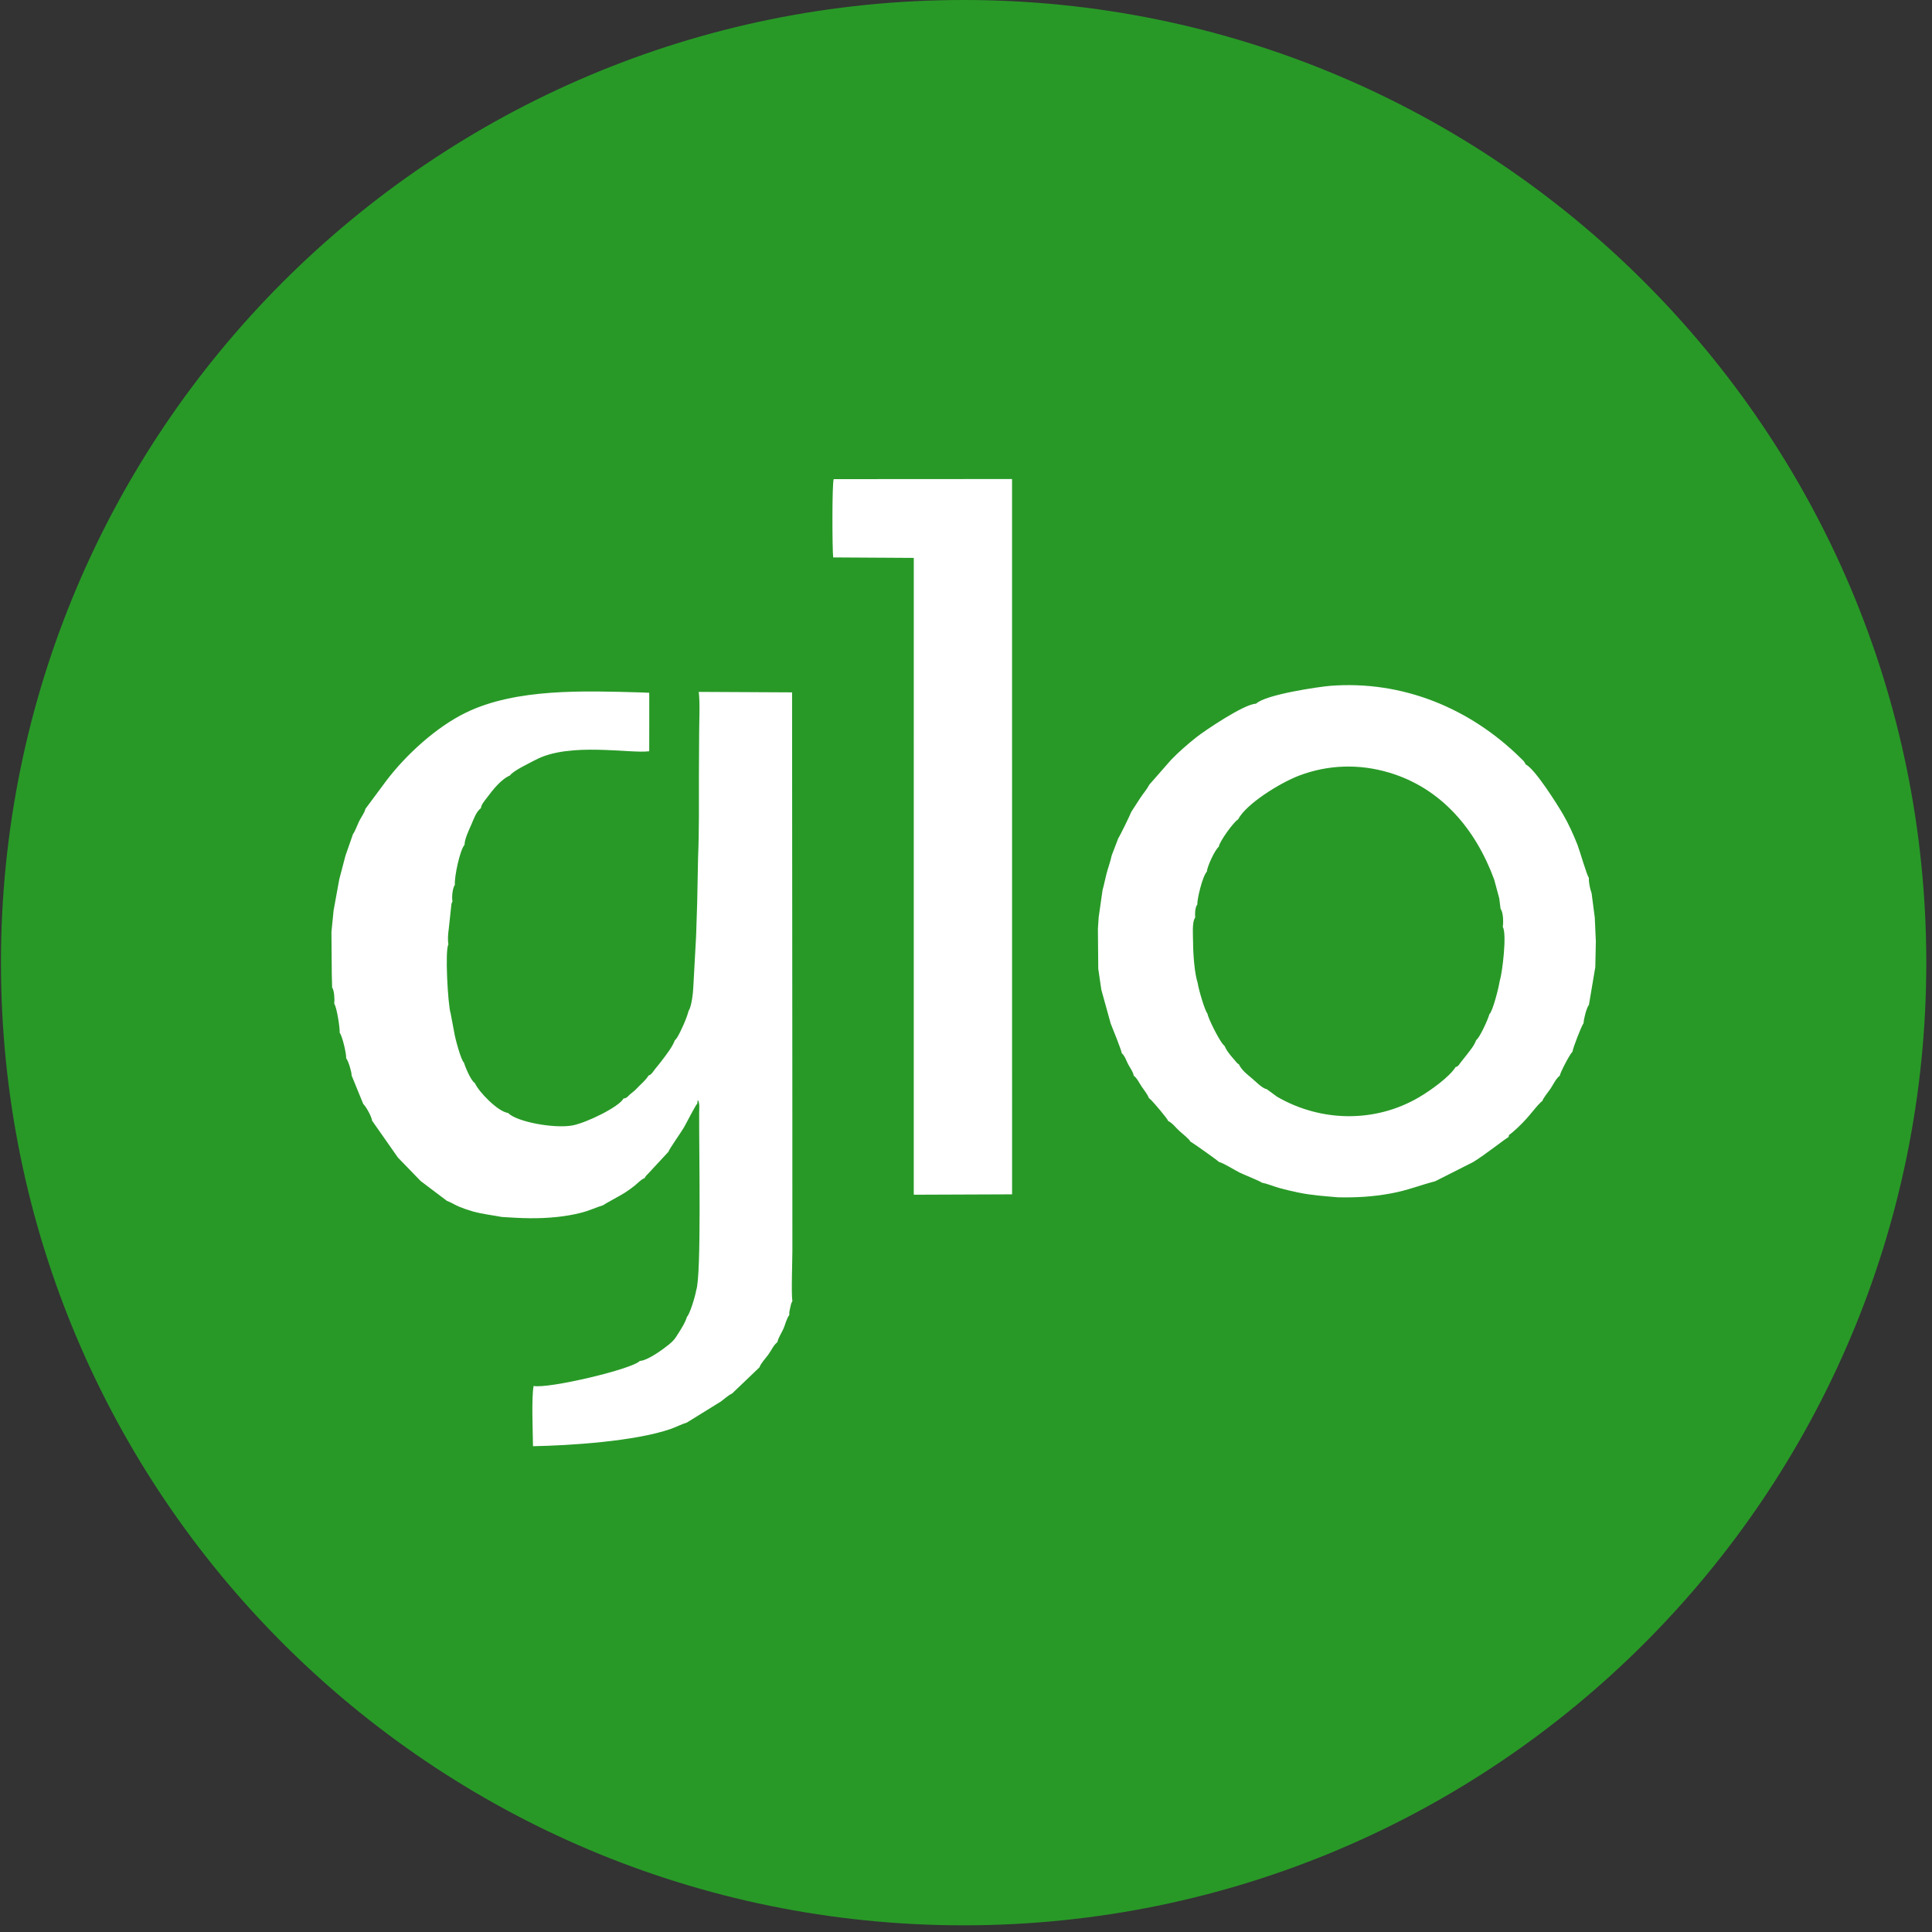 <svg width="146" height="146" viewBox="0 0 146 146" fill="none" xmlns="http://www.w3.org/2000/svg">
<rect x="0" y="0" width="146" height="146" fill="#333333" stroke="none"/>
<path d="M72.821 0H72.819C32.642 0 0.072 32.57 0.072 72.747V72.749C0.072 112.926 32.642 145.495 72.819 145.495H72.821C112.998 145.495 145.568 112.926 145.568 72.749V72.747C145.568 32.57 112.998 0 72.821 0Z" fill="#289927"/>
<path fill-rule="evenodd" clip-rule="evenodd" d="M27.614 61.127C27.546 61.435 27.295 61.738 27.128 62.084C27.026 62.294 26.798 62.898 26.681 63.018L26.104 64.671L25.64 66.442L25.209 68.806L25.046 70.437L25.073 73.64L25.098 74.62C25.264 74.859 25.295 75.517 25.259 75.853C25.446 76.092 25.698 77.703 25.668 78.04C25.867 78.282 26.182 79.623 26.16 79.973C26.337 80.189 26.584 81.04 26.571 81.272L27.451 83.426C27.673 83.636 28.089 84.394 28.118 84.689L30.067 87.472L31.786 89.247L33.772 90.747C34.106 90.869 34.358 91.048 34.703 91.191C35.039 91.33 35.387 91.451 35.737 91.548C36.493 91.755 37.167 91.822 37.929 91.966C39.397 92.061 40.612 92.122 42.087 91.967C42.714 91.901 43.297 91.802 43.9 91.65C44.544 91.489 45.061 91.234 45.592 91.073C45.697 90.972 46.941 90.317 47.202 90.144C47.509 89.941 47.705 89.808 47.961 89.6C48.211 89.397 48.428 89.137 48.73 89.019C48.77 88.908 48.711 89.009 48.805 88.883C48.877 88.786 48.861 88.816 48.917 88.761L50.511 87.042C50.572 86.831 51.43 85.628 51.667 85.229C51.861 84.903 52.52 83.581 52.692 83.397L52.728 83.136C52.819 83.256 52.764 83.134 52.814 83.326C52.839 83.422 52.838 83.456 52.844 83.554C52.852 83.684 52.838 83.906 52.836 84.048C52.814 86.779 53.019 96.37 52.613 97.502C52.524 98.02 52.127 99.306 51.911 99.514C51.789 99.931 51.533 100.328 51.308 100.688C50.988 101.199 50.944 101.281 50.528 101.622C50.135 101.945 48.934 102.827 48.349 102.845C47.808 103.458 41.465 104.958 40.326 104.736C40.153 105.625 40.269 108.236 40.278 109.289C43.03 109.239 48.002 108.922 50.692 107.982C51.128 107.828 51.491 107.627 51.906 107.502L54.485 105.906C54.766 105.699 55.019 105.45 55.325 105.306L57.392 103.33C57.485 103.044 57.817 102.694 58.053 102.378C58.286 102.067 58.455 101.642 58.753 101.42C58.791 101.144 59.046 100.761 59.197 100.427C59.346 100.102 59.439 99.627 59.647 99.384C59.636 99.13 59.661 99.08 59.716 98.825C59.727 98.775 59.764 98.603 59.778 98.556C59.785 98.534 59.794 98.509 59.8 98.491L59.883 98.305C59.782 97.861 59.882 95.186 59.88 94.486C59.88 93.209 59.88 91.931 59.878 90.653C59.878 88.125 59.883 85.597 59.877 83.07L59.856 52.322L52.805 52.285C52.91 53.199 52.833 54.547 52.833 55.51C52.833 56.572 52.816 57.629 52.816 58.69C52.816 60.705 52.836 62.813 52.753 64.805L52.686 68.218L52.613 70.467L52.603 70.757L52.395 74.562C52.38 75.004 52.263 76.075 52.039 76.382C51.919 76.893 51.441 77.978 51.152 78.436L51.025 78.593C51.022 78.582 51.003 78.615 50.991 78.625C50.828 79.095 50.333 79.723 50.048 80.104C49.859 80.356 49.742 80.501 49.541 80.739C49.381 80.928 49.233 81.226 49.013 81.275C48.769 81.67 48.434 81.917 48.12 82.254C47.922 82.468 47.852 82.495 47.641 82.673C47.375 82.898 47.43 82.956 47.114 83.02C46.795 83.637 44.319 84.854 43.253 85.05C41.875 85.301 39.031 84.775 38.397 84.106C37.63 84.017 36.158 82.49 35.887 81.847C35.614 81.7 35.194 80.737 35.058 80.298C34.843 80.136 34.398 78.493 34.325 78.015L34.053 76.573C33.85 75.979 33.611 71.788 33.886 71.37C33.823 70.996 33.858 70.576 33.912 70.203L34.114 68.321C34.172 68.121 34.137 68.221 34.195 68.129C34.125 67.815 34.198 67.101 34.375 66.871C34.322 66.259 34.761 64.213 35.106 63.841C35.095 63.435 35.454 62.688 35.612 62.327C35.798 61.902 35.986 61.331 36.339 61.077C36.384 60.788 36.554 60.604 36.775 60.31C37.22 59.716 37.861 58.885 38.54 58.601C38.762 58.257 39.975 57.685 40.487 57.415C43.059 56.059 47.606 56.968 49.061 56.771L49.064 55.08V52.822L49.061 52.352L48.414 52.326C44.137 52.208 39.019 52.005 35.209 53.852C32.967 54.938 30.662 57.057 29.189 59.004L27.615 61.124L27.614 61.127ZM113.336 74.106C113.267 74.614 112.8 76.446 112.555 76.634C112.442 77.065 111.801 78.448 111.559 78.592C111.387 79.046 111.119 79.342 110.822 79.732C110.683 79.917 110.578 80.04 110.423 80.234C110.267 80.428 110.208 80.601 110.003 80.631C109.551 81.367 108.148 82.382 107.237 82.918C103.915 84.872 99.809 84.795 96.506 82.878L95.729 82.308C95.384 82.25 94.885 81.722 94.621 81.501C94.234 81.179 93.835 80.876 93.617 80.423C93.548 80.387 93.59 80.421 93.492 80.339L93.045 79.817C92.845 79.565 92.684 79.373 92.54 79.043C92.528 79.034 92.509 79.001 92.506 79.012L92.371 78.861C92.031 78.398 91.342 77.051 91.239 76.587C91.045 76.362 90.578 74.779 90.51 74.289C90.263 73.537 90.163 72.068 90.16 71.204C90.16 70.723 90.062 69.673 90.32 69.34C90.295 69.038 90.309 68.559 90.479 68.359C90.462 67.953 90.862 66.229 91.203 65.865C91.209 65.548 91.779 64.255 92.103 63.987C92.157 63.573 93.267 62.066 93.556 61.929C94.174 60.741 96.729 59.162 98.184 58.608C100.34 57.79 102.706 57.699 105.012 58.396C108.906 59.571 111.505 62.638 112.914 66.465L113.298 67.888L113.398 68.681C113.602 68.935 113.62 69.684 113.564 70.051C113.886 70.546 113.537 73.467 113.342 74.106H113.336ZM86.853 59.299C86.693 59.618 86.39 59.969 86.171 60.299L85.49 61.352C85.416 61.569 84.567 63.299 84.509 63.343L84.009 64.648C83.916 65.109 83.751 65.526 83.627 65.993C83.518 66.406 83.434 66.868 83.32 67.257L83.026 69.32L82.968 70.192L82.995 73.207L83.227 74.795L83.937 77.357C84.09 77.725 84.749 79.368 84.771 79.59C85.002 79.786 85.121 80.173 85.256 80.429C85.413 80.729 85.627 80.989 85.673 81.287C85.929 81.475 86.076 81.817 86.271 82.104C86.435 82.348 86.757 82.756 86.818 82.983C86.837 82.995 86.863 82.993 86.871 83.025L87.015 83.151C87.206 83.35 88.229 84.529 88.274 84.709C88.637 84.894 88.846 85.222 89.157 85.495C89.349 85.664 89.895 86.101 89.949 86.261C90.131 86.358 92.049 87.711 92.104 87.8C92.523 87.925 93.246 88.395 93.696 88.62C93.982 88.762 95.221 89.251 95.348 89.369C95.795 89.459 96.245 89.654 96.703 89.783C97.147 89.906 97.597 90.011 98.079 90.112C99.136 90.334 100.045 90.384 101.12 90.48C102.52 90.508 103.72 90.437 105.064 90.195C106.381 89.958 107.305 89.564 108.458 89.266L111.323 87.817C112.226 87.27 113.736 86.061 114.002 85.926C114.027 85.714 114.061 85.769 114.248 85.611C115.411 84.636 115.919 83.792 116.394 83.339C116.513 83.226 116.402 83.306 116.552 83.207C116.619 82.972 117.009 82.514 117.18 82.257C117.38 81.957 117.584 81.504 117.87 81.292C117.895 81.07 118.619 79.671 118.836 79.47C118.831 79.278 119.524 77.484 119.67 77.321C119.677 77.023 119.895 76.14 120.074 75.939L120.556 73.082L120.597 71.143L120.517 69.349L120.277 67.502C120.158 67.174 120.056 66.693 120.07 66.331C119.909 66.145 119.374 64.259 119.209 63.841C118.916 63.093 118.528 62.245 118.138 61.571C117.667 60.762 115.991 58.101 115.298 57.769C115.17 57.499 115.087 57.462 114.875 57.251C111.089 53.532 105.992 51.397 100.517 51.829C99.748 51.89 95.637 52.476 94.918 53.179C94.026 53.19 91.009 55.237 90.398 55.722C89.703 56.277 89.098 56.804 88.504 57.415L86.851 59.299H86.853ZM63 36.208C62.872 36.635 62.891 41.461 62.963 42.124L69.054 42.16L69.052 90.284L76.482 90.255L76.48 36.2L63 36.208Z" fill="white"/>
</svg>

